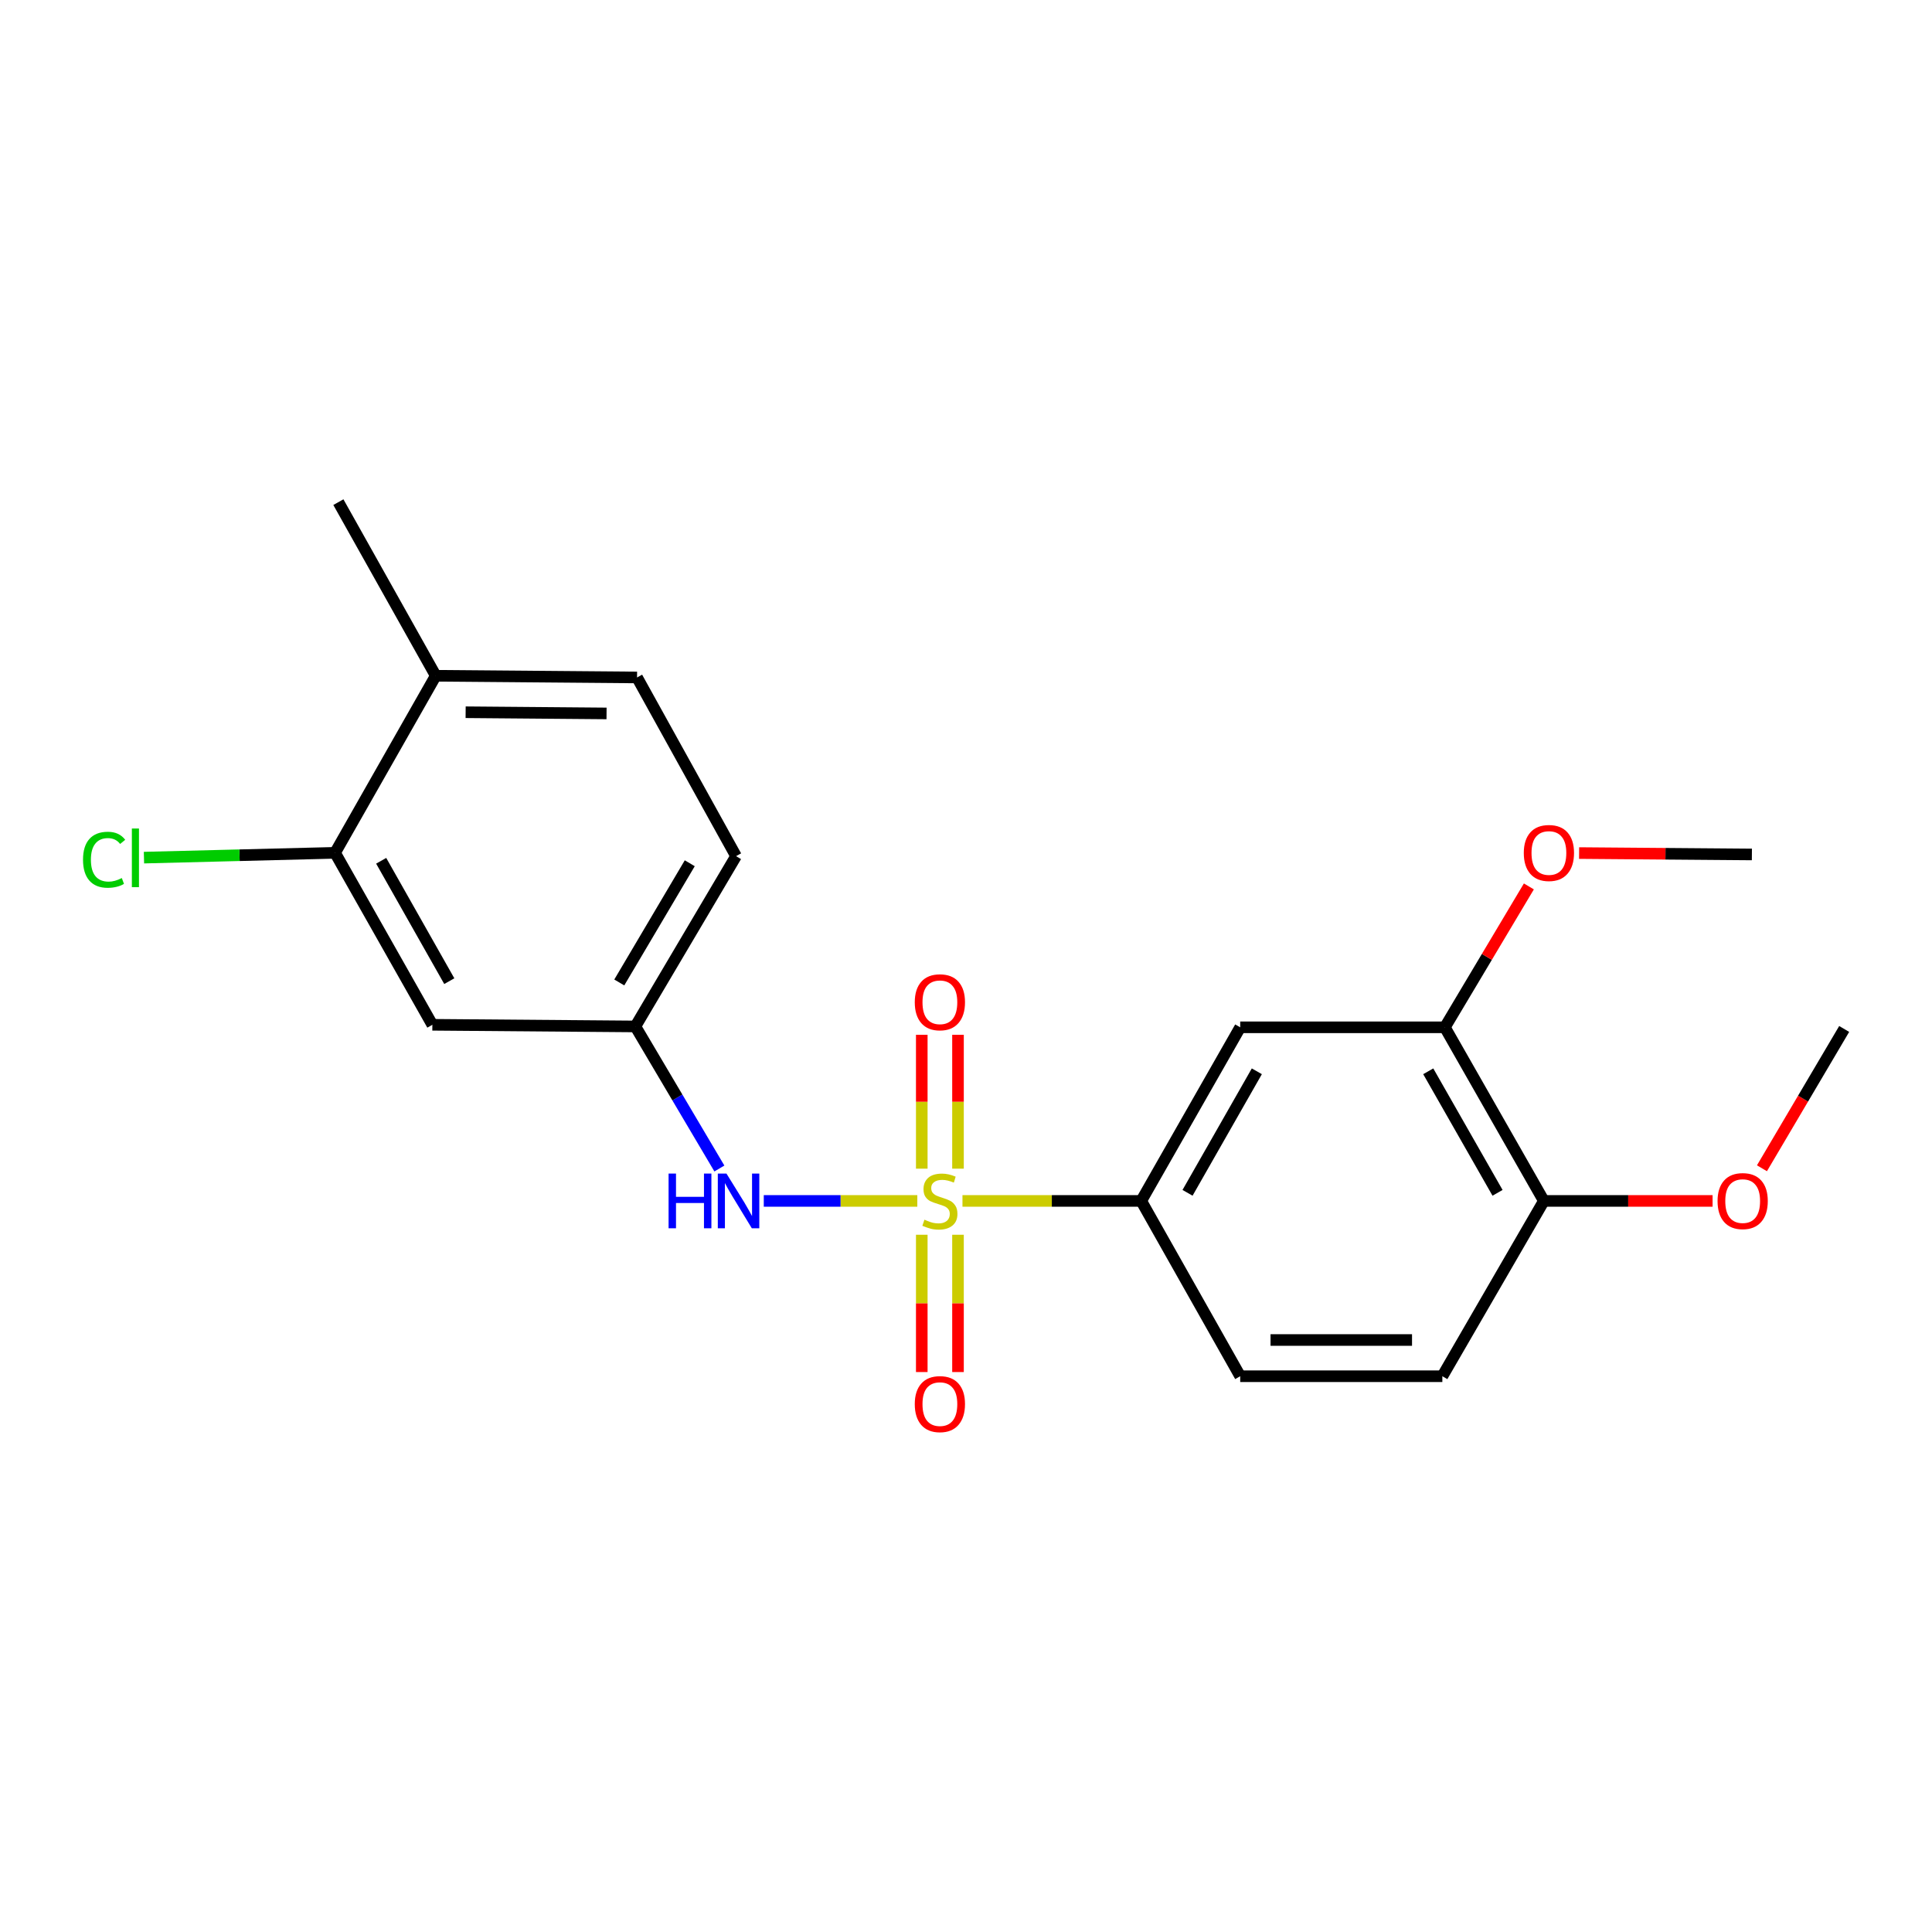 <?xml version='1.0' encoding='iso-8859-1'?>
<svg version='1.1' baseProfile='full'
              xmlns='http://www.w3.org/2000/svg'
                      xmlns:rdkit='http://www.rdkit.org/xml'
                      xmlns:xlink='http://www.w3.org/1999/xlink'
                  xml:space='preserve'
width='1000px' height='1000px' viewBox='0 0 1000 1000'>
<!-- END OF HEADER -->
<rect style='opacity:1.0;fill:#FFFFFF;stroke:none' width='1000' height='1000' x='0' y='0'> </rect>
<path class='bond-0' d='M 498.17,621.597 L 544.432,621.597' style='fill:none;fill-rule:evenodd;stroke:#CCCC00;stroke-width:6px;stroke-linecap:butt;stroke-linejoin:miter;stroke-opacity:1' />
<path class='bond-0' d='M 544.432,621.597 L 590.693,621.597' style='fill:none;fill-rule:evenodd;stroke:#000000;stroke-width:6px;stroke-linecap:butt;stroke-linejoin:miter;stroke-opacity:1' />
<path class='bond-1' d='M 474.8,621.597 L 435.065,621.597' style='fill:none;fill-rule:evenodd;stroke:#CCCC00;stroke-width:6px;stroke-linecap:butt;stroke-linejoin:miter;stroke-opacity:1' />
<path class='bond-1' d='M 435.065,621.597 L 395.33,621.597' style='fill:none;fill-rule:evenodd;stroke:#0000FF;stroke-width:6px;stroke-linecap:butt;stroke-linejoin:miter;stroke-opacity:1' />
<path class='bond-3' d='M 477.11,639.104 L 477.11,674.637' style='fill:none;fill-rule:evenodd;stroke:#CCCC00;stroke-width:6px;stroke-linecap:butt;stroke-linejoin:miter;stroke-opacity:1' />
<path class='bond-3' d='M 477.11,674.637 L 477.11,710.171' style='fill:none;fill-rule:evenodd;stroke:#FF0000;stroke-width:6px;stroke-linecap:butt;stroke-linejoin:miter;stroke-opacity:1' />
<path class='bond-3' d='M 495.86,639.104 L 495.86,674.637' style='fill:none;fill-rule:evenodd;stroke:#CCCC00;stroke-width:6px;stroke-linecap:butt;stroke-linejoin:miter;stroke-opacity:1' />
<path class='bond-3' d='M 495.86,674.637 L 495.86,710.171' style='fill:none;fill-rule:evenodd;stroke:#FF0000;stroke-width:6px;stroke-linecap:butt;stroke-linejoin:miter;stroke-opacity:1' />
<path class='bond-4' d='M 495.86,604.905 L 495.86,570.256' style='fill:none;fill-rule:evenodd;stroke:#CCCC00;stroke-width:6px;stroke-linecap:butt;stroke-linejoin:miter;stroke-opacity:1' />
<path class='bond-4' d='M 495.86,570.256 L 495.86,535.607' style='fill:none;fill-rule:evenodd;stroke:#FF0000;stroke-width:6px;stroke-linecap:butt;stroke-linejoin:miter;stroke-opacity:1' />
<path class='bond-4' d='M 477.11,604.905 L 477.11,570.256' style='fill:none;fill-rule:evenodd;stroke:#CCCC00;stroke-width:6px;stroke-linecap:butt;stroke-linejoin:miter;stroke-opacity:1' />
<path class='bond-4' d='M 477.11,570.256 L 477.11,535.607' style='fill:none;fill-rule:evenodd;stroke:#FF0000;stroke-width:6px;stroke-linecap:butt;stroke-linejoin:miter;stroke-opacity:1' />
<path class='bond-2' d='M 590.693,621.597 L 641.932,531.733' style='fill:none;fill-rule:evenodd;stroke:#000000;stroke-width:6px;stroke-linecap:butt;stroke-linejoin:miter;stroke-opacity:1' />
<path class='bond-2' d='M 614.667,617.405 L 650.535,554.5' style='fill:none;fill-rule:evenodd;stroke:#000000;stroke-width:6px;stroke-linecap:butt;stroke-linejoin:miter;stroke-opacity:1' />
<path class='bond-11' d='M 590.693,621.597 L 641.932,712.336' style='fill:none;fill-rule:evenodd;stroke:#000000;stroke-width:6px;stroke-linecap:butt;stroke-linejoin:miter;stroke-opacity:1' />
<path class='bond-8' d='M 372.351,604.814 L 350.606,568.05' style='fill:none;fill-rule:evenodd;stroke:#0000FF;stroke-width:6px;stroke-linecap:butt;stroke-linejoin:miter;stroke-opacity:1' />
<path class='bond-8' d='M 350.606,568.05 L 328.861,531.285' style='fill:none;fill-rule:evenodd;stroke:#000000;stroke-width:6px;stroke-linecap:butt;stroke-linejoin:miter;stroke-opacity:1' />
<path class='bond-5' d='M 641.932,531.733 L 747.859,531.733' style='fill:none;fill-rule:evenodd;stroke:#000000;stroke-width:6px;stroke-linecap:butt;stroke-linejoin:miter;stroke-opacity:1' />
<path class='bond-16' d='M 747.859,531.733 L 769.601,495.271' style='fill:none;fill-rule:evenodd;stroke:#000000;stroke-width:6px;stroke-linecap:butt;stroke-linejoin:miter;stroke-opacity:1' />
<path class='bond-16' d='M 769.601,495.271 L 791.344,458.81' style='fill:none;fill-rule:evenodd;stroke:#FF0000;stroke-width:6px;stroke-linecap:butt;stroke-linejoin:miter;stroke-opacity:1' />
<path class='bond-21' d='M 747.859,531.733 L 799.098,621.597' style='fill:none;fill-rule:evenodd;stroke:#000000;stroke-width:6px;stroke-linecap:butt;stroke-linejoin:miter;stroke-opacity:1' />
<path class='bond-21' d='M 739.257,554.5 L 775.124,617.405' style='fill:none;fill-rule:evenodd;stroke:#000000;stroke-width:6px;stroke-linecap:butt;stroke-linejoin:miter;stroke-opacity:1' />
<path class='bond-6' d='M 173.424,441.421 L 223.789,530.431' style='fill:none;fill-rule:evenodd;stroke:#000000;stroke-width:6px;stroke-linecap:butt;stroke-linejoin:miter;stroke-opacity:1' />
<path class='bond-6' d='M 197.298,445.539 L 232.553,507.846' style='fill:none;fill-rule:evenodd;stroke:#000000;stroke-width:6px;stroke-linecap:butt;stroke-linejoin:miter;stroke-opacity:1' />
<path class='bond-14' d='M 173.424,441.421 L 123.97,442.662' style='fill:none;fill-rule:evenodd;stroke:#000000;stroke-width:6px;stroke-linecap:butt;stroke-linejoin:miter;stroke-opacity:1' />
<path class='bond-14' d='M 123.97,442.662 L 74.516,443.904' style='fill:none;fill-rule:evenodd;stroke:#00CC00;stroke-width:6px;stroke-linecap:butt;stroke-linejoin:miter;stroke-opacity:1' />
<path class='bond-22' d='M 173.424,441.421 L 225.539,349.776' style='fill:none;fill-rule:evenodd;stroke:#000000;stroke-width:6px;stroke-linecap:butt;stroke-linejoin:miter;stroke-opacity:1' />
<path class='bond-7' d='M 223.789,530.431 L 328.861,531.285' style='fill:none;fill-rule:evenodd;stroke:#000000;stroke-width:6px;stroke-linecap:butt;stroke-linejoin:miter;stroke-opacity:1' />
<path class='bond-15' d='M 328.861,531.285 L 380.975,443.14' style='fill:none;fill-rule:evenodd;stroke:#000000;stroke-width:6px;stroke-linecap:butt;stroke-linejoin:miter;stroke-opacity:1' />
<path class='bond-15' d='M 320.538,508.521 L 357.018,446.819' style='fill:none;fill-rule:evenodd;stroke:#000000;stroke-width:6px;stroke-linecap:butt;stroke-linejoin:miter;stroke-opacity:1' />
<path class='bond-9' d='M 799.098,621.597 L 746.557,712.336' style='fill:none;fill-rule:evenodd;stroke:#000000;stroke-width:6px;stroke-linecap:butt;stroke-linejoin:miter;stroke-opacity:1' />
<path class='bond-17' d='M 799.098,621.597 L 842.765,621.597' style='fill:none;fill-rule:evenodd;stroke:#000000;stroke-width:6px;stroke-linecap:butt;stroke-linejoin:miter;stroke-opacity:1' />
<path class='bond-17' d='M 842.765,621.597 L 886.431,621.597' style='fill:none;fill-rule:evenodd;stroke:#FF0000;stroke-width:6px;stroke-linecap:butt;stroke-linejoin:miter;stroke-opacity:1' />
<path class='bond-10' d='M 225.539,349.776 L 329.736,350.651' style='fill:none;fill-rule:evenodd;stroke:#000000;stroke-width:6px;stroke-linecap:butt;stroke-linejoin:miter;stroke-opacity:1' />
<path class='bond-10' d='M 241.011,368.656 L 313.949,369.269' style='fill:none;fill-rule:evenodd;stroke:#000000;stroke-width:6px;stroke-linecap:butt;stroke-linejoin:miter;stroke-opacity:1' />
<path class='bond-18' d='M 225.539,349.776 L 175.143,259.911' style='fill:none;fill-rule:evenodd;stroke:#000000;stroke-width:6px;stroke-linecap:butt;stroke-linejoin:miter;stroke-opacity:1' />
<path class='bond-12' d='M 641.932,712.336 L 746.557,712.336' style='fill:none;fill-rule:evenodd;stroke:#000000;stroke-width:6px;stroke-linecap:butt;stroke-linejoin:miter;stroke-opacity:1' />
<path class='bond-12' d='M 657.626,693.586 L 730.863,693.586' style='fill:none;fill-rule:evenodd;stroke:#000000;stroke-width:6px;stroke-linecap:butt;stroke-linejoin:miter;stroke-opacity:1' />
<path class='bond-13' d='M 329.736,350.651 L 380.975,443.14' style='fill:none;fill-rule:evenodd;stroke:#000000;stroke-width:6px;stroke-linecap:butt;stroke-linejoin:miter;stroke-opacity:1' />
<path class='bond-19' d='M 817.34,441.546 L 862.057,441.906' style='fill:none;fill-rule:evenodd;stroke:#FF0000;stroke-width:6px;stroke-linecap:butt;stroke-linejoin:miter;stroke-opacity:1' />
<path class='bond-19' d='M 862.057,441.906 L 906.775,442.265' style='fill:none;fill-rule:evenodd;stroke:#000000;stroke-width:6px;stroke-linecap:butt;stroke-linejoin:miter;stroke-opacity:1' />
<path class='bond-20' d='M 911.982,604.693 L 933.264,568.64' style='fill:none;fill-rule:evenodd;stroke:#FF0000;stroke-width:6px;stroke-linecap:butt;stroke-linejoin:miter;stroke-opacity:1' />
<path class='bond-20' d='M 933.264,568.64 L 954.545,532.587' style='fill:none;fill-rule:evenodd;stroke:#000000;stroke-width:6px;stroke-linecap:butt;stroke-linejoin:miter;stroke-opacity:1' />
<path  class='atom-0' d='M 478.485 631.317
Q 478.805 631.437, 480.125 631.997
Q 481.445 632.557, 482.885 632.917
Q 484.365 633.237, 485.805 633.237
Q 488.485 633.237, 490.045 631.957
Q 491.605 630.637, 491.605 628.357
Q 491.605 626.797, 490.805 625.837
Q 490.045 624.877, 488.845 624.357
Q 487.645 623.837, 485.645 623.237
Q 483.125 622.477, 481.605 621.757
Q 480.125 621.037, 479.045 619.517
Q 478.005 617.997, 478.005 615.437
Q 478.005 611.877, 480.405 609.677
Q 482.845 607.477, 487.645 607.477
Q 490.925 607.477, 494.645 609.037
L 493.725 612.117
Q 490.325 610.717, 487.765 610.717
Q 485.005 610.717, 483.485 611.877
Q 481.965 612.997, 482.005 614.957
Q 482.005 616.477, 482.765 617.397
Q 483.565 618.317, 484.685 618.837
Q 485.845 619.357, 487.765 619.957
Q 490.325 620.757, 491.845 621.557
Q 493.365 622.357, 494.445 623.997
Q 495.565 625.597, 495.565 628.357
Q 495.565 632.277, 492.925 634.397
Q 490.325 636.477, 485.965 636.477
Q 483.445 636.477, 481.525 635.917
Q 479.645 635.397, 477.405 634.477
L 478.485 631.317
' fill='#CCCC00'/>
<path  class='atom-2' d='M 346.057 607.437
L 349.897 607.437
L 349.897 619.477
L 364.377 619.477
L 364.377 607.437
L 368.217 607.437
L 368.217 635.757
L 364.377 635.757
L 364.377 622.677
L 349.897 622.677
L 349.897 635.757
L 346.057 635.757
L 346.057 607.437
' fill='#0000FF'/>
<path  class='atom-2' d='M 376.017 607.437
L 385.297 622.437
Q 386.217 623.917, 387.697 626.597
Q 389.177 629.277, 389.257 629.437
L 389.257 607.437
L 393.017 607.437
L 393.017 635.757
L 389.137 635.757
L 379.177 619.357
Q 378.017 617.437, 376.777 615.237
Q 375.577 613.037, 375.217 612.357
L 375.217 635.757
L 371.537 635.757
L 371.537 607.437
L 376.017 607.437
' fill='#0000FF'/>
<path  class='atom-4' d='M 473.485 726.76
Q 473.485 719.96, 476.845 716.16
Q 480.205 712.36, 486.485 712.36
Q 492.765 712.36, 496.125 716.16
Q 499.485 719.96, 499.485 726.76
Q 499.485 733.64, 496.085 737.56
Q 492.685 741.44, 486.485 741.44
Q 480.245 741.44, 476.845 737.56
Q 473.485 733.68, 473.485 726.76
M 486.485 738.24
Q 490.805 738.24, 493.125 735.36
Q 495.485 732.44, 495.485 726.76
Q 495.485 721.2, 493.125 718.4
Q 490.805 715.56, 486.485 715.56
Q 482.165 715.56, 479.805 718.36
Q 477.485 721.16, 477.485 726.76
Q 477.485 732.48, 479.805 735.36
Q 482.165 738.24, 486.485 738.24
' fill='#FF0000'/>
<path  class='atom-5' d='M 473.485 518.771
Q 473.485 511.971, 476.845 508.171
Q 480.205 504.371, 486.485 504.371
Q 492.765 504.371, 496.125 508.171
Q 499.485 511.971, 499.485 518.771
Q 499.485 525.651, 496.085 529.571
Q 492.685 533.451, 486.485 533.451
Q 480.245 533.451, 476.845 529.571
Q 473.485 525.691, 473.485 518.771
M 486.485 530.251
Q 490.805 530.251, 493.125 527.371
Q 495.485 524.451, 495.485 518.771
Q 495.485 513.211, 493.125 510.411
Q 490.805 507.571, 486.485 507.571
Q 482.165 507.571, 479.805 510.371
Q 477.485 513.171, 477.485 518.771
Q 477.485 524.491, 479.805 527.371
Q 482.165 530.251, 486.485 530.251
' fill='#FF0000'/>
<path  class='atom-15' d='M 42.971 444.995
Q 42.971 437.955, 46.251 434.275
Q 49.571 430.555, 55.851 430.555
Q 61.691 430.555, 64.811 434.675
L 62.171 436.835
Q 59.891 433.835, 55.851 433.835
Q 51.571 433.835, 49.291 436.715
Q 47.051 439.555, 47.051 444.995
Q 47.051 450.595, 49.371 453.475
Q 51.731 456.355, 56.291 456.355
Q 59.411 456.355, 63.051 454.475
L 64.171 457.475
Q 62.691 458.435, 60.451 458.995
Q 58.211 459.555, 55.731 459.555
Q 49.571 459.555, 46.251 455.795
Q 42.971 452.035, 42.971 444.995
' fill='#00CC00'/>
<path  class='atom-15' d='M 68.251 428.835
L 71.931 428.835
L 71.931 459.195
L 68.251 459.195
L 68.251 428.835
' fill='#00CC00'/>
<path  class='atom-17' d='M 788.713 441.501
Q 788.713 434.701, 792.073 430.901
Q 795.433 427.101, 801.713 427.101
Q 807.993 427.101, 811.353 430.901
Q 814.713 434.701, 814.713 441.501
Q 814.713 448.381, 811.313 452.301
Q 807.913 456.181, 801.713 456.181
Q 795.473 456.181, 792.073 452.301
Q 788.713 448.421, 788.713 441.501
M 801.713 452.981
Q 806.033 452.981, 808.353 450.101
Q 810.713 447.181, 810.713 441.501
Q 810.713 435.941, 808.353 433.141
Q 806.033 430.301, 801.713 430.301
Q 797.393 430.301, 795.033 433.101
Q 792.713 435.901, 792.713 441.501
Q 792.713 447.221, 795.033 450.101
Q 797.393 452.981, 801.713 452.981
' fill='#FF0000'/>
<path  class='atom-18' d='M 889.004 621.677
Q 889.004 614.877, 892.364 611.077
Q 895.724 607.277, 902.004 607.277
Q 908.284 607.277, 911.644 611.077
Q 915.004 614.877, 915.004 621.677
Q 915.004 628.557, 911.604 632.477
Q 908.204 636.357, 902.004 636.357
Q 895.764 636.357, 892.364 632.477
Q 889.004 628.597, 889.004 621.677
M 902.004 633.157
Q 906.324 633.157, 908.644 630.277
Q 911.004 627.357, 911.004 621.677
Q 911.004 616.117, 908.644 613.317
Q 906.324 610.477, 902.004 610.477
Q 897.684 610.477, 895.324 613.277
Q 893.004 616.077, 893.004 621.677
Q 893.004 627.397, 895.324 630.277
Q 897.684 633.157, 902.004 633.157
' fill='#FF0000'/>
</svg>
